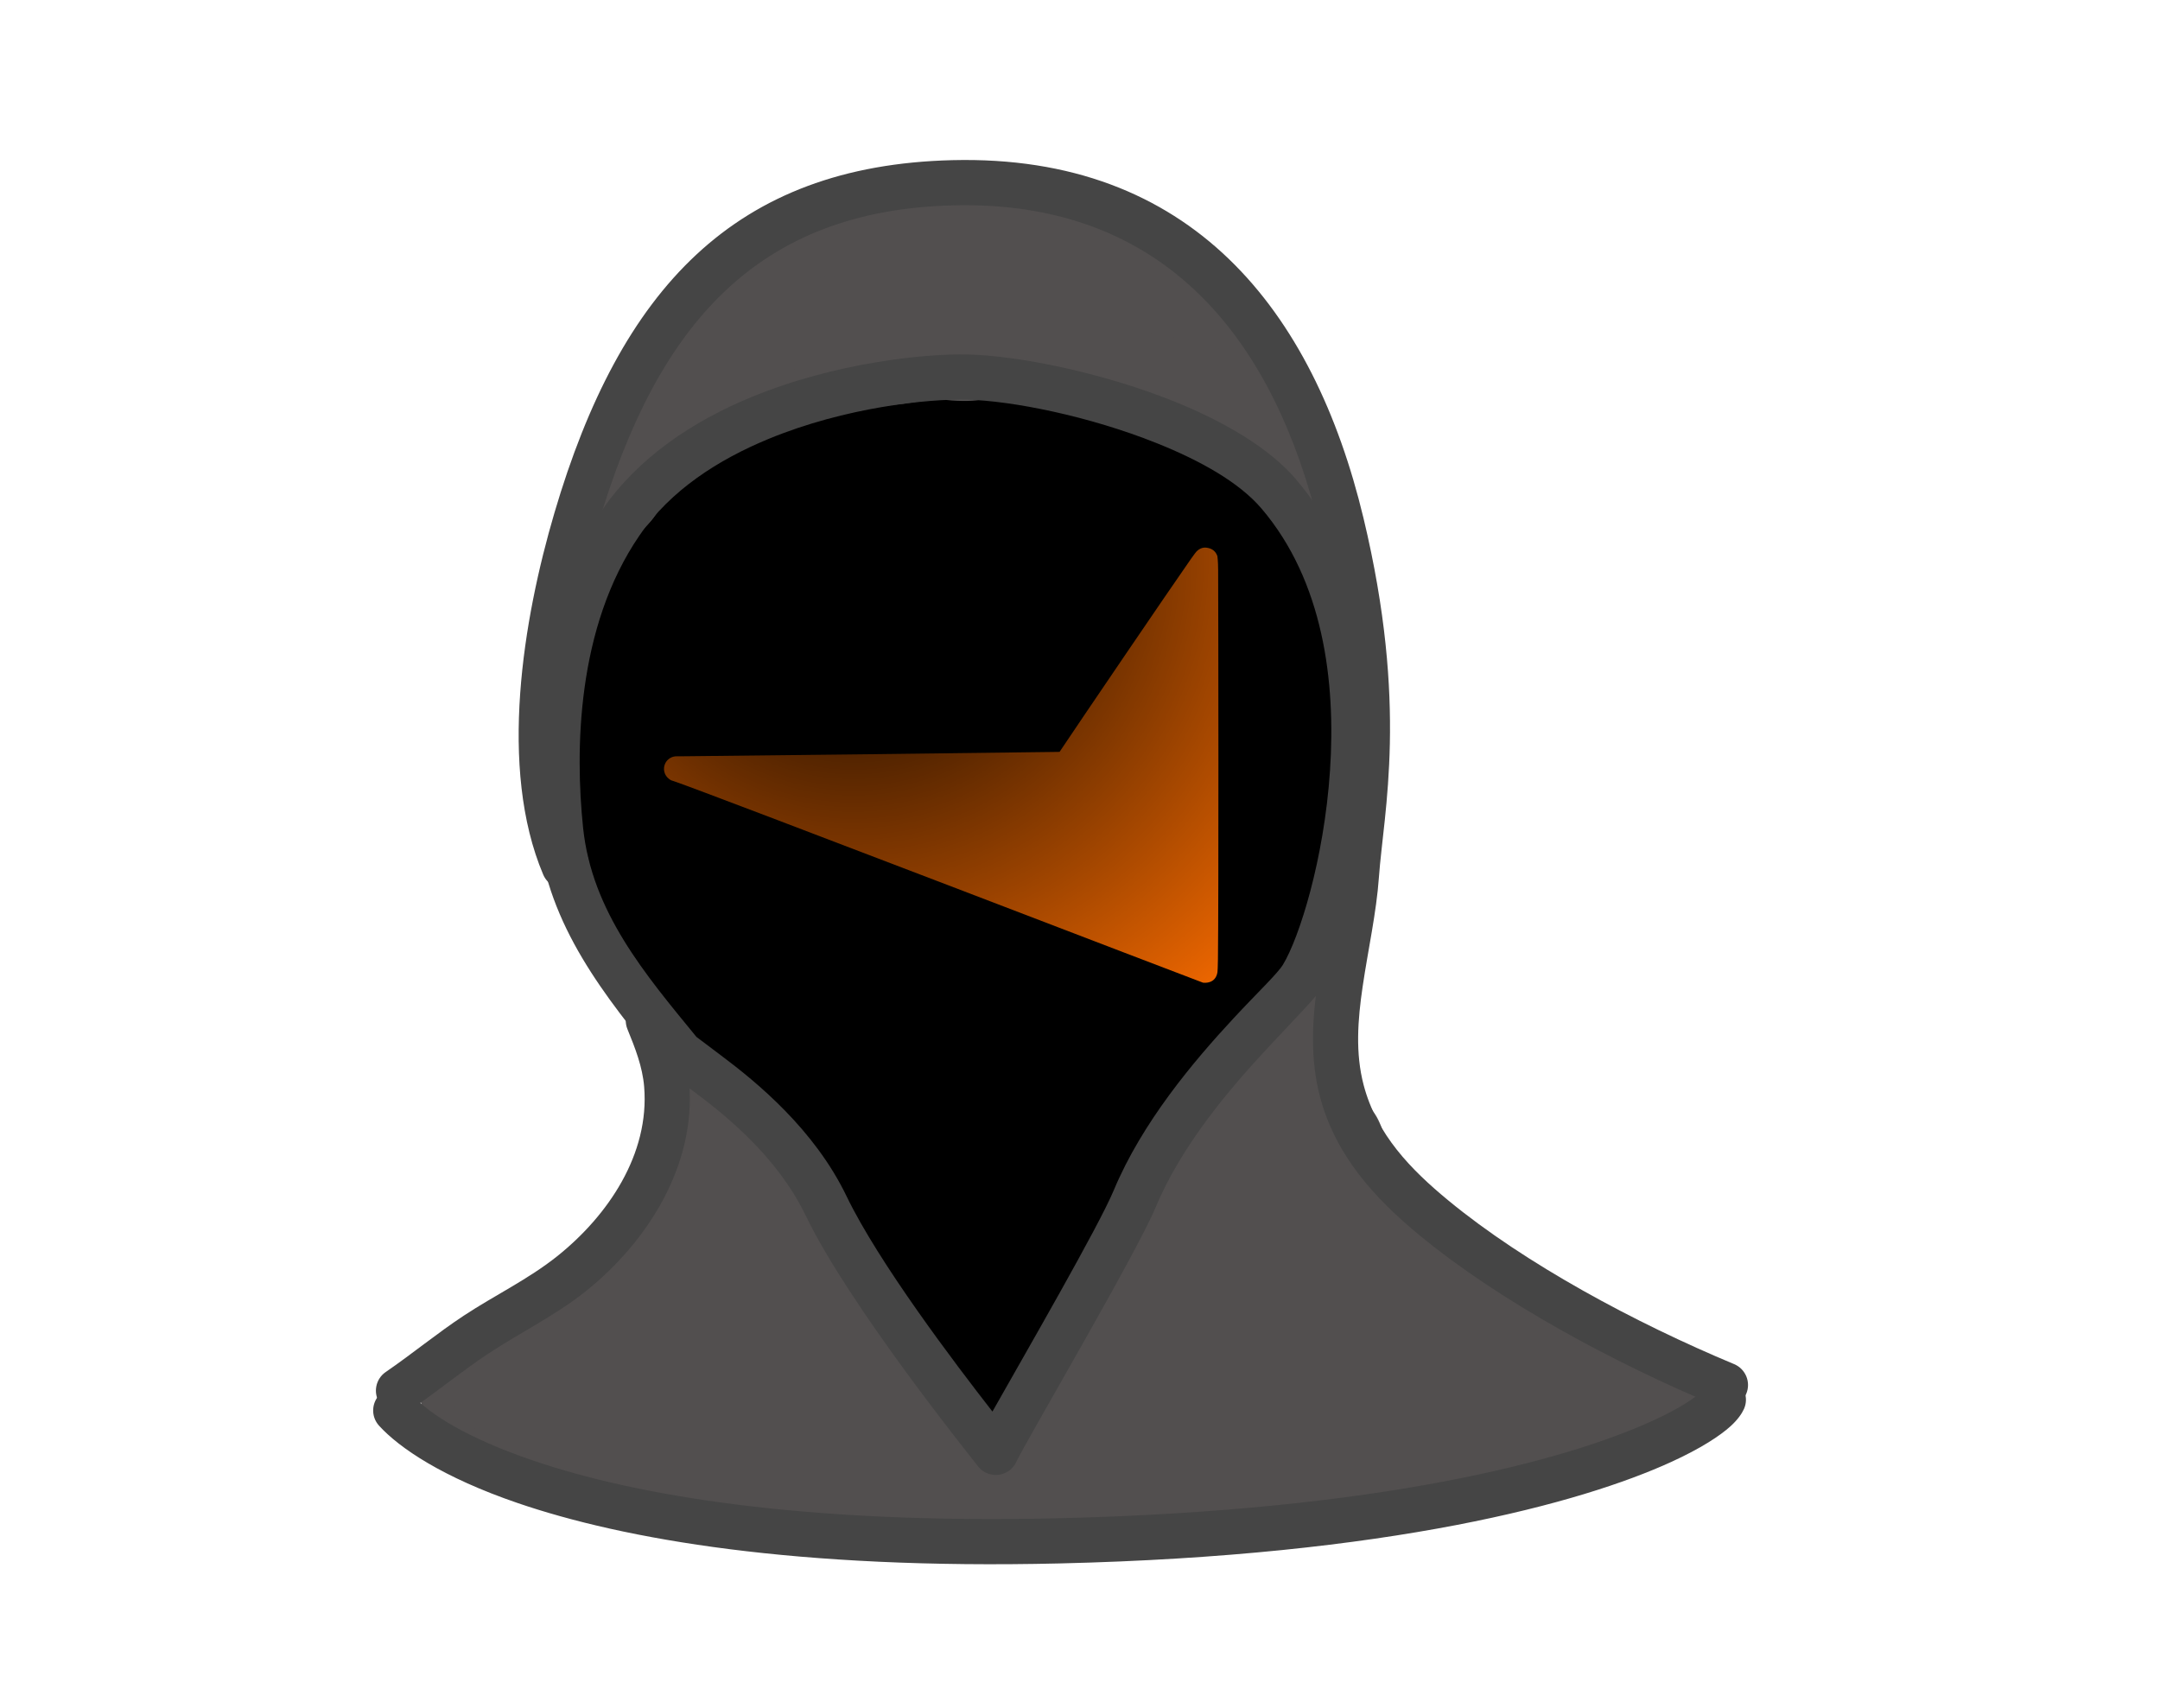 <?xml version="1.0" encoding="UTF-8" standalone="no"?>
<!DOCTYPE svg PUBLIC "-//W3C//DTD SVG 1.1//EN" "http://www.w3.org/Graphics/SVG/1.1/DTD/svg11.dtd">
<svg width="100%" height="100%" viewBox="0 0 86 68" version="1.1" xmlns="http://www.w3.org/2000/svg" xmlns:xlink="http://www.w3.org/1999/xlink" xml:space="preserve" xmlns:serif="http://www.serif.com/" style="fill-rule:evenodd;clip-rule:evenodd;stroke-linejoin:round;stroke-miterlimit:2;">
    <g id="Füllung-innen-Hoodie" serif:id="Füllung innen Hoodie">
        <path d="M28.305,22.228C26.683,22.228 25.292,23.219 24.704,24.629C24.321,25.472 24.267,26.344 24.541,27.201C24.682,27.736 24.925,28.164 25.207,28.515C25.57,29.078 26.353,30.028 28.305,30.028C27.494,30.028 26.741,29.78 26.118,29.356C25.965,29.256 25.82,29.142 25.683,29.018C25.52,28.869 25.358,28.703 25.207,28.515L25.153,28.432L25.114,28.368C25.386,28.755 25.726,29.09 26.118,29.356C27.064,29.991 28.272,30.183 29.325,29.9C30.37,29.619 31.142,28.914 31.545,28.318C32.349,27.131 32.477,25.862 31.93,24.639C31.821,24.369 31.685,24.131 31.533,23.919C31.221,23.407 30.491,22.228 28.305,22.228ZM24.737,27.702L24.742,27.713L24.724,27.673L24.737,27.702ZM24.704,24.629C24.511,25.09 24.405,25.597 24.405,26.128C24.405,26.128 24.41,26.328 24.41,26.328L24.411,26.338C24.425,26.653 24.47,26.94 24.541,27.201L24.622,27.434L24.704,27.627C24.537,27.226 24.435,26.792 24.411,26.338L24.405,26.128C24.405,25.597 24.511,25.09 24.704,24.629ZM31.086,23.396C31.732,24.053 32.147,24.937 32.199,25.918C32.177,25.425 32.079,25.004 31.93,24.639C31.84,24.433 31.73,24.229 31.6,24.027L31.533,23.919C31.395,23.723 31.243,23.55 31.086,23.396Z"/>
        <path d="M22.04,34.077C22.048,34.188 22.076,34.572 22.119,34.737C22.188,35.007 22.306,35.23 22.449,35.408C22.483,35.522 22.575,35.824 22.636,35.992C22.737,36.27 22.871,36.526 23.041,36.749C23.141,36.992 23.292,37.317 23.432,37.458C23.523,37.548 23.547,37.695 23.599,37.836C23.687,38.075 23.766,38.328 23.855,38.575C24.082,39.206 24.382,39.792 24.818,40.228C25.199,40.609 25.629,40.889 26.08,41.14C26.406,41.322 26.756,41.469 27.06,41.72L27.185,41.838L27.314,41.962C27.405,42.147 27.661,42.641 27.874,42.855C28.179,43.16 28.364,43.536 28.734,43.905C30.362,45.534 32.21,47.974 33.325,50.202C33.509,50.57 33.68,51.088 33.882,51.535C34.077,51.966 34.305,52.347 34.547,52.624C34.639,52.804 34.87,53.241 35.038,53.41C35.243,53.614 35.403,53.727 35.707,54.031C36.305,54.629 36.757,55.123 37.244,55.614C37.329,55.763 37.516,56.078 37.665,56.228C37.534,56.097 37.353,55.71 37.353,55.71L38.822,56.906L38.897,56.889C39.153,56.824 39.982,56.567 40.244,55.878C40.365,55.771 40.498,55.672 40.639,55.601C41.443,55.199 42.085,54.52 42.883,54.121C43.3,53.912 44.081,53.255 44.318,52.781C44.49,52.438 44.638,52.142 44.796,51.826C44.929,51.559 45.02,50.945 45.046,50.745C45.18,50.445 45.269,50.121 45.338,49.788C45.389,49.539 45.402,49.277 45.512,49.056C46.04,48.001 46.361,46.834 46.897,45.76C47.058,45.44 47.152,45.083 47.217,44.71C47.25,44.518 47.241,44.31 47.327,44.136C47.445,43.901 47.611,43.281 47.611,43.281C47.611,43.281 47.493,43.485 47.409,43.587C47.538,43.426 47.646,43.065 47.721,42.75C47.879,42.441 48.011,42.059 48.011,41.794C48.011,40.966 47.339,40.294 46.511,40.294C45.696,40.294 45.031,40.946 45.012,41.757L45.011,41.762L44.989,41.844C44.911,41.972 44.841,42.117 44.784,42.277C44.727,42.437 44.636,42.787 44.622,42.842C44.469,43.16 44.379,43.505 44.317,43.858C44.283,44.051 44.297,44.254 44.214,44.419C43.677,45.492 43.357,46.659 42.829,47.714C42.661,48.051 42.555,48.42 42.476,48.8C42.425,49.049 42.413,49.311 42.304,49.529C42.17,49.797 42.081,50.391 42.052,50.605L41.695,51.32C41.651,51.358 41.575,51.421 41.542,51.437C40.744,51.837 40.102,52.516 39.297,52.918C39.19,52.972 39.083,53.032 38.979,53.096C38.626,52.73 38.266,52.347 37.828,51.909C37.581,51.662 37.429,51.541 37.27,51.394C37.168,51.193 36.956,50.798 36.778,50.62C36.668,50.51 36.614,50.303 36.531,50.103C36.349,49.667 36.181,49.206 36.008,48.86C34.756,46.357 32.685,43.613 30.855,41.784C30.525,41.454 30.342,41.118 30.089,40.833C30.005,40.661 29.741,40.144 29.518,39.921C29.478,39.881 29.436,39.841 29.393,39.801C29.372,39.777 29.35,39.753 29.327,39.73C29.171,39.574 29.009,39.435 28.841,39.309C28.6,39.091 28.365,38.855 28.177,38.574C27.272,37.217 26.541,35.849 25.835,34.437C25.613,33.992 25.337,33.585 25.118,33.147C24.989,32.888 24.666,32.44 24.601,32.354C23.557,30.965 23.395,34.745 23.395,34.745L21.9,33.373C21.9,33.373 21.955,33.756 22.04,34.077ZM45.013,41.754C45.09,41.469 45.191,41.184 45.307,41.068C45.189,41.186 45.031,41.53 45.013,41.754ZM24.898,33.247L24.904,33.241C24.904,33.241 24.857,33.102 24.832,33.052C24.855,33.098 24.877,33.166 24.898,33.247Z"/>
        <path d="M37.607,15.347L37.055,15.35C36.751,15.35 36.357,15.312 36.138,15.312C36.437,15.312 37.217,15.471 37.217,15.471C37.217,15.471 35.489,15.19 34.637,15.474C34.261,15.599 33.527,15.937 33.343,16.022C32.907,16.127 32.452,16.199 32.037,16.329C31.686,16.384 31.356,16.459 31.146,16.564C30.704,16.785 30.197,16.947 29.71,17.136C29.546,17.164 29.394,17.196 29.288,17.231C29.02,17.321 28.76,17.446 28.485,17.537C28.581,17.505 28.904,17.426 28.904,17.426C28.904,17.426 26.91,18.224 26.541,18.594C26.399,18.736 26.19,18.907 26.006,19.091C25.937,19.159 25.836,19.274 25.738,19.39C25.29,19.628 24.851,19.901 24.477,20.275C23.901,20.851 23.446,21.762 23.191,22.525C22.909,23.372 22.37,24.043 22.152,24.914C21.892,25.957 21.926,26.949 22.14,27.921C22.255,28.443 22.494,28.945 22.583,29.47C22.626,29.834 22.718,30.511 22.838,30.846C22.908,31.04 22.982,31.23 23.061,31.417L23.059,31.468L23.067,31.431L23.069,31.436C22.987,31.982 22.98,32.682 23.095,33.308C23.279,33.855 23.834,35.426 24.248,35.839C23.969,35.561 23.545,34.756 23.545,34.756C23.545,34.756 23.823,35.666 24.014,36.049C24.39,36.801 24.706,37.599 25.175,38.302C25.83,39.285 26.418,40.417 27.19,41.189C27.139,41.138 27.03,41.014 27.03,41.014C27.03,41.014 28.052,42.034 28.56,42.356C28.508,42.326 28.464,42.297 28.464,42.297C28.464,42.297 29.008,42.853 29.253,43.099C29.34,43.185 29.466,43.296 29.598,43.404C29.936,43.952 30.303,44.492 30.62,45.041C30.915,45.552 31.437,46.123 31.852,46.538C31.866,46.553 31.931,46.616 31.931,46.616L31.929,46.612L32.004,46.691L31.924,46.599L31.776,46.268L31.635,45.941C32.514,46.493 34.903,47.97 35.215,47.939C35.864,47.876 36.512,47.686 37.093,47.27C37.922,48.08 38.953,48.962 40.187,49.209C41.846,49.541 43.31,48.807 44.583,48.053C46.193,47.099 47.136,45.491 47.879,44.03C48.01,43.867 48.197,43.631 48.285,43.498C48.473,43.217 48.703,43.073 48.944,42.832C49.221,42.555 49.602,41.936 49.816,41.568C50.563,40.572 51.279,39.596 51.929,38.643C52.257,38.164 52.594,37.082 52.731,36.61C52.931,36.191 53.06,35.837 53.211,35.385C53.341,34.996 53.394,34.221 53.413,33.757L53.472,33.456C53.492,33.342 53.511,33.229 53.53,33.115L53.564,32.885C53.963,31.424 53.743,29.853 53.287,28.486C53.251,28.376 53.225,28.257 53.206,28.133C53.313,27.382 53.31,26.528 53.162,25.786C53.142,25.43 53.1,25.06 53.02,24.818C52.85,24.309 52.479,23.793 52.339,23.233C52.123,22.368 51.474,20.818 50.931,20.275C50.754,20.097 50.42,19.861 50.14,19.674C50.038,19.552 49.929,19.425 49.861,19.358C49.655,19.152 49.257,18.912 48.878,18.71C48.584,18.485 48.237,18.261 47.871,18.066C47.523,17.833 46.697,17.296 46.274,17.155C45.549,16.913 45.066,16.621 44.312,16.417C44.163,16.343 43.386,15.963 42.95,15.818C42.314,15.606 40.984,15.566 40.492,15.559C40.257,15.489 40.04,15.413 39.796,15.352C39.139,15.188 38.265,15.215 37.607,15.347ZM23.095,33.308L23.031,33.12L23.127,33.468C23.182,33.726 23.261,33.968 23.365,34.176C23.293,34.033 23.197,33.717 23.127,33.468L23.106,33.375L23.095,33.308ZM32.049,16.328C32.797,16.213 33.641,16.195 33.641,16.195C33.641,16.195 32.568,16.194 32.049,16.328Z"/>
        <path d="M34.352,47.668L34.342,47.719C34.342,47.719 33.889,47.432 33.889,47.432L33.895,47.443L33.895,47.443C33.907,47.468 33.92,47.494 33.933,47.519C33.949,47.551 33.968,47.581 33.99,47.608C34.027,47.669 34.069,47.729 34.103,47.764C34.298,47.959 34.615,47.959 34.81,47.764C34.997,47.577 35.005,47.279 34.835,47.083L34.806,47.029L34.789,46.995L34.792,47.002C34.595,46.594 34.398,47.447 34.352,47.668Z"/>
        <path d="M39.555,56.466L39.577,56.469L39.594,56.468C39.657,56.464 39.882,56.436 40.004,56.229C40.034,56.183 40.056,56.129 40.068,56.065C40.087,55.985 40.152,55.717 40.181,55.57C40.205,55.451 40.276,55.347 40.335,55.238C40.417,55.186 40.491,55.107 40.549,54.995C40.615,54.868 40.65,54.611 40.668,54.439L40.672,54.432C40.681,54.416 40.69,54.399 40.699,54.383L40.742,54.305C40.777,54.284 40.812,54.256 40.847,54.221C40.912,54.156 40.98,54.049 41.032,53.912C41.137,53.873 41.24,53.798 41.324,53.672C41.36,53.618 41.393,53.537 41.422,53.45C41.443,53.42 41.458,53.397 41.461,53.393C41.593,53.166 41.698,52.927 41.798,52.678C41.798,52.677 41.844,52.541 41.865,52.42C41.945,52.37 42.035,52.285 42.102,52.153C42.134,52.144 42.165,52.133 42.196,52.119C42.272,52.084 42.357,52.024 42.429,51.926C42.489,51.844 42.55,51.68 42.591,51.593C42.606,51.559 42.623,51.526 42.64,51.493C42.668,51.499 42.696,51.504 42.725,51.507C42.803,51.515 42.967,51.528 43.14,51.355C43.185,51.31 43.25,51.22 43.304,51.105C43.358,50.989 43.414,50.827 43.431,50.791C43.642,50.333 43.799,49.853 43.921,49.365C43.939,49.292 44.043,48.955 44.036,48.771C44.03,48.58 43.952,48.442 43.866,48.356C43.856,48.346 43.847,48.337 43.837,48.328C43.799,48.24 43.745,48.159 43.675,48.088C43.479,47.893 43.247,47.856 42.991,47.981C42.891,48.03 42.772,48.127 42.666,48.258C42.547,48.404 42.39,48.668 42.377,48.688C42.359,48.713 42.343,48.738 42.328,48.763L42.292,48.793L42.293,48.671C42.293,48.603 42.296,48.474 42.28,48.403C42.256,48.288 42.203,48.203 42.15,48.146C42.063,48.051 41.957,47.997 41.834,47.981C41.75,47.97 41.651,47.975 41.538,48.029C41.428,48.082 41.303,48.191 41.219,48.375L41.214,48.386C41.12,48.389 40.995,48.418 40.866,48.547C40.76,48.653 40.697,48.779 40.671,48.921C40.663,48.929 40.656,48.937 40.648,48.946L40.638,48.959L40.635,48.958C40.591,48.956 40.488,48.954 40.383,49.003L40.382,48.938C40.382,48.857 40.388,48.682 40.376,48.594C40.359,48.465 40.309,48.376 40.274,48.327C40.147,48.153 39.982,48.104 39.815,48.119C39.721,48.128 39.561,48.157 39.428,48.355L39.411,48.382C39.396,48.209 39.385,47.968 39.333,47.775C39.295,47.634 39.237,47.51 39.164,47.411C39.415,47.388 39.666,47.227 39.855,46.936C40.099,46.559 40.257,45.924 40.308,45.693C40.595,44.403 40.485,42.875 39.712,41.771C39.287,41.164 38.445,40.646 37.659,40.818C37.612,39.499 37.792,38.17 38.323,36.99C38.432,36.747 38.548,36.484 38.687,36.233C38.685,37.139 38.8,38.027 39.072,38.843C39.308,39.551 39.576,40.321 40.028,40.925C40.131,41.062 40.287,41.258 40.466,41.391C40.661,41.535 40.882,41.611 41.108,41.591C41.521,41.556 41.857,41.318 42.109,40.966C42.31,40.685 42.455,40.327 42.558,40.012C42.779,39.941 42.992,39.836 43.184,39.708C43.909,39.224 44.297,38.303 44.528,37.499C45.026,35.762 44.93,34.004 44.411,32.287C44.089,31.221 43.41,29.899 42.238,29.541C41.721,29.383 41.207,29.541 40.762,29.89C40.225,30.311 39.793,31.02 39.606,31.516C39.255,32.45 38.968,33.5 38.813,34.575C38.154,35.061 37.732,35.866 37.411,36.58C36.735,38.081 36.562,39.8 36.699,41.47C36.416,41.831 36.225,42.282 36.13,42.683C36.033,43.095 35.988,43.511 35.986,43.925C35.85,44.431 35.801,44.907 35.859,45.435C35.917,45.949 36.012,46.455 36.144,46.949L36.137,47L36.129,47.079C35.834,46.761 35.756,47.91 35.756,47.91L35.619,47.835C35.589,47.789 35.556,47.742 35.49,47.663L35.484,47.654L35.46,47.614C35.429,47.563 35.4,47.531 35.373,47.515C35.319,47.433 35.264,47.352 35.207,47.272C35.198,47.259 35.188,47.247 35.178,47.234C35.112,47.123 35.041,47.02 34.963,46.942C34.834,46.813 34.719,46.803 34.672,46.797C34.521,46.776 34.405,46.82 34.313,46.886C34.241,46.937 34.151,47.022 34.117,47.162C34.016,47.09 33.908,47.063 33.807,47.063C33.553,47.063 33.389,47.185 33.32,47.432C33.302,47.494 33.284,47.609 33.329,47.749C33.345,47.799 33.377,47.864 33.412,47.925C33.43,47.981 33.458,48.043 33.5,48.107C33.58,48.227 33.802,48.454 33.846,48.498L33.939,48.618L33.999,48.694C34.013,48.715 34.026,48.736 34.041,48.757C34.061,48.788 34.085,48.817 34.111,48.844L34.161,48.899L34.167,48.905L34.245,49.006C34.282,49.067 34.327,49.142 34.337,49.152C34.355,49.169 34.373,49.184 34.391,49.197L34.403,49.213C34.42,49.269 34.446,49.331 34.487,49.396C34.541,49.482 34.66,49.626 34.744,49.724L34.751,49.736L34.786,49.792C34.792,49.856 34.812,49.926 34.85,50.003C35.008,50.319 35.283,50.607 35.508,50.912C35.499,50.958 35.496,51.007 35.5,51.06C35.506,51.13 35.53,51.232 35.606,51.339C35.642,51.39 35.761,51.516 35.778,51.534C35.983,51.817 36.18,52.093 36.408,52.359C36.745,52.752 37.014,53.194 37.341,53.586C37.368,53.618 37.542,53.823 37.656,53.917L37.677,53.933C37.772,54.053 37.879,54.184 37.978,54.318C38.007,54.357 38.035,54.395 38.062,54.433L37.994,54.399C37.994,54.399 38.032,54.449 38.078,54.506C38.109,54.545 38.143,54.587 38.165,54.613L38.175,54.625L38.209,54.683C38.219,54.707 38.228,54.731 38.234,54.755C38.241,54.786 38.355,54.998 38.433,55.081C38.477,55.126 38.52,55.158 38.558,55.18C38.714,55.379 38.878,55.576 38.976,55.772L39.077,55.973C39.081,56.368 39.46,56.451 39.555,56.466ZM38.345,54.559L38.341,54.571L38.392,54.597L38.393,54.571C38.378,54.568 38.362,54.564 38.345,54.559ZM39.063,46.297C39.089,46.249 39.115,46.199 39.132,46.156C39.237,45.894 39.304,45.604 39.332,45.476C39.561,44.448 39.509,43.224 38.893,42.345C38.767,42.164 38.578,41.99 38.363,41.881C38.195,41.795 38.009,41.746 37.828,41.808C37.798,41.818 37.768,41.831 37.74,41.847C37.807,42.401 37.909,42.946 38.037,43.471C38.071,43.609 38.105,43.75 38.14,43.892L38.167,43.936C38.625,44.673 38.898,45.433 39.04,46.265L39.057,46.289L39.063,46.297ZM37.007,44.008L36.987,44.069C36.995,44.472 37.052,44.873 37.143,45.267C37.264,45.256 37.384,45.273 37.502,45.317C37.389,44.976 37.295,44.627 37.208,44.283C37.155,44.198 37.093,44.105 37.023,44.025C37.018,44.019 37.013,44.014 37.007,44.008ZM40.427,39.627C40.539,39.875 40.669,40.112 40.828,40.325C40.879,40.392 41.022,40.541 41.068,40.587C41.212,40.549 41.298,40.398 41.38,40.25C41.408,40.2 41.434,40.149 41.458,40.096C41.072,40.032 40.728,39.865 40.427,39.627ZM40.472,35.291C40.469,35.439 40.463,35.586 40.458,35.734C40.45,35.993 40.246,36.2 39.992,36.217C39.99,36.32 39.993,36.424 39.999,36.527C40.038,37.144 40.261,37.89 40.667,38.44C40.94,38.81 41.303,39.089 41.76,39.12C41.956,38.024 41.663,36.601 41.014,35.755C40.874,35.573 40.684,35.402 40.472,35.291ZM42.805,38.736C43.216,38.356 43.417,37.744 43.566,37.223C44.01,35.675 43.916,34.107 43.454,32.577C43.327,32.158 43.142,31.68 42.872,31.272C42.638,30.921 42.343,30.619 41.946,30.497C41.743,30.435 41.554,30.54 41.379,30.677C40.987,30.984 40.678,31.506 40.542,31.868C40.275,32.578 40.044,33.362 39.889,34.171C40.627,34.144 41.368,34.573 41.807,35.146C42.501,36.051 42.871,37.487 42.805,38.736Z"/>
        <path d="M38.366,53.304C38.366,53.205 38.394,53.038 38.392,52.906C38.39,52.833 38.381,52.766 38.366,52.705L38.366,52.301C38.366,51.795 38.396,51.093 38.546,50.543C38.79,51.44 38.751,52.615 38.751,53.543C38.751,53.83 38.692,54.417 38.75,54.84C38.792,55.141 38.9,55.38 39.041,55.521C39.239,55.719 39.451,55.726 39.661,55.619C39.749,55.574 39.863,55.47 39.937,55.329C40.011,55.186 40.038,55.013 40.038,54.976C40.038,54.732 40.208,54.396 40.292,54.15C40.378,54.181 40.445,54.187 40.445,54.187C40.445,54.187 40.702,54.173 40.849,53.98C40.897,53.918 40.934,53.837 40.943,53.734L40.944,53.722C40.95,53.666 40.969,53.375 41.036,53.241C41.045,53.223 41.054,53.204 41.062,53.185C41.103,53.119 41.127,53.045 41.134,52.97C41.241,52.558 41.232,52.025 41.232,51.633C41.232,51.525 41.199,50.926 41.183,50.816C41.134,50.455 40.83,50.389 40.793,50.38C40.639,50.346 40.478,50.368 40.331,50.515C40.238,50.608 40.155,50.755 40.107,50.939C40.059,51.123 40.054,51.37 40.019,51.475C39.915,51.786 39.829,52.099 39.746,52.412C39.729,51.587 39.666,50.724 39.439,50.042C39.378,49.859 39.404,49.583 39.379,49.347C39.346,49.036 39.246,48.771 39.08,48.605C38.943,48.468 38.792,48.43 38.643,48.443C38.521,48.453 38.368,48.508 38.235,48.666C38.079,48.853 37.816,49.636 37.793,49.705C37.563,48.761 37.391,47.815 37.157,46.879C37.07,46.528 37.006,46.147 36.858,45.825C36.847,45.76 36.82,45.618 36.789,45.552C36.757,45.48 36.714,45.419 36.661,45.368C36.675,44.876 36.647,44.371 36.647,43.895C36.647,43.818 36.641,43.402 36.601,43.175C36.578,43.046 36.538,42.949 36.504,42.892C36.38,42.686 36.202,42.631 36.051,42.631C36.011,42.631 35.971,42.635 35.93,42.645L35.93,42.367C35.93,42.176 35.889,41.815 35.88,41.744C35.83,41.332 35.496,42.04 35.406,42.242L35.405,42.176C35.405,41.868 35.357,41.619 35.357,41.316L35.357,40.848L35.357,40.839L35.357,40.827L35.357,40.852L35.356,40.868L35.357,40.856L35.357,40.833C35.348,40.467 34.973,41.126 34.879,41.299L34.857,41.339L34.441,40.93C34.419,40.841 34.394,40.761 34.364,40.695L34.354,40.524L33.854,41.004L33.373,40.368C33.373,40.368 33.307,40.627 33.307,40.743C33.307,40.864 33.34,41.006 33.316,41.123C33.231,41.547 33.211,42.047 33.211,42.463C33.211,42.841 33.189,43.22 33.149,43.597L33.145,43.583C33.061,43.245 32.936,42.902 32.801,42.56C32.791,42.458 32.784,42.357 32.781,42.259C32.779,42.135 32.778,42.012 32.778,41.89C32.778,41.852 32.777,41.814 32.774,41.776C32.766,41.513 32.744,41.211 32.683,40.996L32.683,40.561C32.683,40.163 32.3,40.837 32.204,41.012C32.122,40.801 32.022,40.593 31.913,40.376C31.869,40.288 31.813,40.107 31.801,40.072C31.642,39.576 31.323,40.718 31.323,40.718L30.824,40.251C30.824,40.251 30.847,40.614 30.886,40.769C30.94,40.986 31.014,41.232 31.014,41.46C31.014,42.427 31.37,43.565 31.602,44.494C31.679,44.802 31.715,45.089 31.793,45.402C31.817,45.499 31.824,45.69 31.826,45.727L31.827,45.739L31.827,45.745L31.829,45.759L31.83,45.768L31.83,45.772C31.834,45.81 31.843,45.845 31.854,45.876L31.859,45.891L31.864,45.904L31.866,45.909L31.872,45.922L31.875,45.928C31.981,46.146 32.227,46.197 32.303,46.208L32.304,46.331C32.304,46.351 32.329,46.564 32.382,46.724C32.423,46.846 32.483,46.944 32.533,46.998C32.636,47.112 32.755,47.158 32.863,47.171C32.972,47.185 33.089,47.172 33.203,47.098C33.406,47.71 33.598,48.321 33.751,48.936C33.849,49.328 34.009,49.954 34.268,50.469C34.482,50.894 34.77,51.24 35.111,51.411C35.275,51.493 35.424,51.5 35.556,51.47C35.723,51.432 35.882,51.325 35.998,51.135L36.004,51.124L36.026,51.16C36.037,51.178 36.048,51.195 36.059,51.213L36.088,51.263L36.092,51.276C36.102,51.318 36.161,51.667 36.224,51.92C36.267,52.093 36.322,52.233 36.362,52.299C36.499,52.524 36.693,52.563 36.816,52.563C36.946,52.563 37.051,52.522 37.136,52.462C37.171,52.437 37.205,52.408 37.234,52.374C37.269,52.562 37.312,52.737 37.366,52.88L37.366,53.539C37.366,53.942 37.749,54.026 37.845,54.04L37.866,54.043C37.866,54.043 38.366,54 38.366,53.539L38.366,53.304ZM39.042,54.887C39.03,54.926 39.038,54.966 39.038,54.976C39.038,54.947 39.039,54.918 39.042,54.887ZM34.962,49.539C35,49.649 35.043,49.76 35.09,49.867L35.073,49.785L35.055,49.689L34.976,49.562L34.962,49.539ZM37.793,49.706L37.793,49.706L37.801,49.69L37.793,49.706Z"/>
    </g>
    <g id="Facit-logo" transform="matrix(1,-0.002,0.002,1,-0.607,1.748)">
        <path d="M27.485,28.921C28.313,29.177 48.452,36.972 48.511,36.983C48.564,36.992 48.572,20.685 48.563,20.657C48.549,20.616 42.988,28.769 43.01,28.771C43.115,28.777 27.499,28.931 27.485,28.921Z" style="fill:none;"/>
        <clipPath id="_clip1">
            <path d="M27.485,28.921C28.313,29.177 48.452,36.972 48.511,36.983C48.564,36.992 48.572,20.685 48.563,20.657C48.549,20.616 42.988,28.769 43.01,28.771C43.115,28.777 27.499,28.931 27.485,28.921Z"/>
        </clipPath>
        <g clip-path="url(#_clip1)">
            <g id="Ebene1" transform="matrix(1,0.002,-0.002,1,1.001,-1.746)">
                <path d="M47.183,29.272L47.183,27.771C47.183,27.726 47.195,27.621 47.192,27.586C47.188,27.522 47.174,27.473 47.162,27.441L47.149,27.407C47.141,27.25 47.133,27.093 47.125,26.936C47.179,26.545 47.254,26.155 47.259,25.753C47.264,25.737 47.267,25.719 47.27,25.7C47.275,25.667 47.266,25.546 47.261,25.484C47.265,25.254 47.275,25.031 47.296,24.797C47.297,24.787 47.297,24.775 47.297,24.763C47.305,24.739 47.311,24.718 47.317,24.699C47.339,24.622 47.41,24.454 47.41,24.454L47.277,24.541C47.259,24.413 47.232,24.288 47.219,24.261C47.088,23.974 46.846,23.964 46.746,23.967C46.687,23.969 46.26,23.998 46.26,24.485L46.26,24.543C46.214,24.643 46.183,24.756 46.183,24.905C46.183,24.943 46.188,24.979 46.196,25.015C46.173,25.131 46.158,25.248 46.16,25.354L46.161,25.369C46.001,25.268 45.848,25.228 45.778,25.369C45.719,25.487 45.659,25.604 45.598,25.721C45.478,25.863 45.465,25.909 45.296,26.126C45.135,26.331 44.991,26.547 44.852,26.767C44.769,26.796 44.695,26.845 44.631,26.913C44.57,26.977 44.519,27.085 44.479,27.165C44.369,27.384 44.261,27.574 44.109,27.772C43.729,28.266 43.367,28.773 43.045,29.309C43.002,29.38 42.962,29.462 42.922,29.549C42.826,29.602 42.617,29.763 42.581,29.794C42.319,30.011 42.017,30.284 41.826,30.579C41.803,30.583 41.78,30.587 41.757,30.593C41.734,30.599 41.71,30.608 41.684,30.62C41.446,30.561 41.243,30.635 41.07,30.785C40.933,30.721 40.785,30.717 40.63,30.776L40.601,30.788C40.417,30.704 40.201,30.7 40.013,30.78C39.894,30.694 39.773,30.671 39.691,30.671C39.609,30.671 39.534,30.686 39.466,30.715C39.439,30.711 39.412,30.709 39.385,30.709C39.317,30.709 39.253,30.72 39.194,30.744C39.055,30.69 38.919,30.696 38.801,30.737C38.758,30.752 38.716,30.773 38.675,30.8C38.65,30.793 38.629,30.79 38.615,30.788C38.462,30.765 38.345,30.808 38.252,30.874C38.088,30.815 37.917,30.821 37.748,30.96C37.681,30.86 37.619,30.757 37.602,30.729C37.489,30.545 37.4,30.612 37.332,30.764C37.178,30.514 37.021,31.022 36.947,31.321C36.807,31.196 36.664,31.075 36.514,30.962C36.507,30.957 36.246,30.751 36.08,30.656C36.067,30.649 36.054,30.643 36.042,30.636L36.036,30.63C35.922,30.513 35.829,30.422 35.686,30.347C35.62,30.295 35.545,30.238 35.538,30.235C35.276,30.143 35.102,30.248 34.987,30.387C34.934,30.451 34.831,30.584 34.883,30.816C34.887,30.834 34.895,30.874 34.926,30.936L34.934,30.952L34.899,30.93C34.717,30.826 34.628,30.896 34.591,31.036C34.508,30.975 34.403,30.918 34.282,30.869C34.01,30.759 33.641,30.682 33.447,30.643C32.434,30.44 31.394,30.074 30.307,30.385C29.997,30.474 29.662,30.516 29.342,30.562C29.2,30.582 29.088,30.624 28.964,30.661C28.515,30.508 28.725,31.36 28.787,31.582L28.802,31.633L28.605,31.593C28.605,31.593 28.797,31.678 28.883,31.712C29.102,31.799 29.32,31.846 29.522,31.913C29.744,31.987 29.994,32.009 30.249,32.019C30.488,32.028 30.738,32.011 30.947,32.115C31.819,32.551 32.864,32.826 33.839,33.07C34.069,33.128 34.289,33.258 34.506,33.386C34.797,33.558 35.084,33.729 35.368,33.824C35.803,33.969 36.262,34.106 36.704,34.216C36.802,34.241 36.903,34.314 37.007,34.387C37.169,34.501 37.328,34.629 37.465,34.72C38.042,35.105 38.608,35.334 39.2,35.63C39.257,35.659 39.309,35.709 39.366,35.748C39.467,35.817 39.573,35.87 39.685,35.898C40.002,35.977 40.353,36.004 40.679,36.059C40.772,36.074 40.86,36.134 40.953,36.179C41.083,36.242 41.216,36.296 41.351,36.323C41.723,36.397 42.103,36.413 42.448,36.586C42.547,36.635 42.655,36.663 42.769,36.674C42.855,36.682 42.953,36.658 43.048,36.689C43.117,36.712 43.173,36.762 43.234,36.801C43.334,36.865 43.436,36.92 43.545,36.957C43.903,37.076 44.299,37.11 44.626,37.273C44.901,37.411 45.208,37.51 45.413,37.715C45.577,37.879 45.811,37.954 46.073,37.956C46.17,37.956 46.345,37.948 46.394,37.945C46.482,37.983 46.578,38.009 46.677,38.026C46.735,38.036 46.795,38.039 46.852,38.05C46.916,38.108 46.982,38.156 47.026,38.165C47.156,38.191 47.324,38.192 47.495,38.02C47.587,37.929 47.652,37.806 47.67,37.649C47.682,37.544 47.645,37.277 47.636,37.216C47.723,36.863 47.699,36.823 47.651,36.23C47.677,35.895 47.751,35.559 47.756,35.219C47.777,35.152 47.79,35.074 47.785,34.985C47.783,34.929 47.762,34.823 47.743,34.742L47.74,34.681L47.735,34.605C47.795,34.557 47.849,34.491 47.88,34.399L47.886,34.383L47.889,34.37L47.891,34.363L47.893,34.357L47.895,34.348L47.897,34.337L47.9,34.327L47.901,34.319L47.903,34.31L47.904,34.298L47.906,34.288L47.906,34.282L47.908,34.271L47.911,34.216C47.911,34.202 47.911,34.188 47.912,34.174L47.912,34.136C47.914,34.051 47.914,33.939 47.906,33.867C47.879,33.617 47.886,33.378 47.87,33.127C47.819,32.307 47.653,31.509 47.562,30.696C47.546,30.55 47.536,30.469 47.523,30.398C47.518,30.312 47.507,30.216 47.485,30.039C47.474,29.951 47.492,29.782 47.475,29.688C47.453,29.56 47.399,29.465 47.346,29.402C47.298,29.345 47.244,29.302 47.183,29.272ZM45.237,28.684C45.193,28.763 45.143,28.847 45.092,28.921C44.998,29.056 44.893,29.161 44.806,29.219C44.68,29.302 44.553,29.327 44.441,29.321L44.431,29.338C44.361,29.447 44.224,29.649 44.197,29.689L44.191,29.697C44.081,29.857 43.94,29.9 43.855,29.911C43.786,30.048 43.723,30.213 43.649,30.364C43.558,30.548 43.452,30.715 43.331,30.837C43.187,30.981 43.05,30.987 42.988,30.989C42.914,30.992 42.847,30.982 42.787,30.961C42.733,31.022 42.685,31.086 42.647,31.152C42.547,31.326 42.553,31.314 42.438,31.487C42.407,31.534 42.354,31.627 42.344,31.645L42.337,31.656L42.327,31.672C42.313,31.695 42.298,31.715 42.282,31.733C42.221,32.099 41.955,32.248 41.709,32.244C41.595,32.243 41.498,32.219 41.417,32.174C41.211,32.35 41.016,32.3 40.884,32.238C40.806,32.201 40.71,32.136 40.649,32.012C40.601,32.019 40.57,32.015 40.57,32.015C40.57,32.015 40.515,32.018 40.441,31.999C40.424,32.022 40.406,32.042 40.389,32.06C40.25,32.198 40.118,32.215 40.032,32.218C39.973,32.22 39.918,32.214 39.866,32.198C39.719,32.354 39.5,32.435 39.5,32.435C39.5,32.435 39.436,32.443 39.35,32.417C39.328,32.51 39.281,32.595 39.204,32.671C39.073,32.802 38.9,32.872 38.681,32.804L38.666,32.813C38.659,32.817 38.652,32.821 38.645,32.824L38.635,32.829C38.554,32.958 38.422,33.047 38.201,33.047C38.18,33.047 38.157,33.045 38.132,33.042C38.114,33.053 38.097,33.062 38.081,33.07C37.995,33.113 37.895,33.137 37.785,33.133C37.772,33.148 37.759,33.162 37.745,33.175L37.746,33.196C37.746,33.346 37.69,33.469 37.581,33.569L37.574,33.575C37.733,33.684 37.886,33.799 38.02,33.888C38.56,34.249 39.092,34.459 39.647,34.736C39.739,34.782 39.915,34.909 39.946,34.932C40.233,35.001 40.55,35.023 40.843,35.072C40.979,35.095 41.115,35.147 41.25,35.211C41.349,35.259 41.444,35.322 41.547,35.342C41.996,35.432 42.449,35.477 42.867,35.677C42.924,35.679 43.207,35.688 43.364,35.741C43.475,35.778 43.578,35.833 43.677,35.897C43.738,35.936 43.794,35.986 43.861,36.008C44.264,36.142 44.705,36.195 45.073,36.379C45.42,36.552 45.788,36.708 46.061,36.952L46.334,36.945C46.455,36.941 46.567,36.954 46.664,36.98C46.679,36.919 46.688,36.871 46.692,36.827C46.661,36.733 46.642,36.609 46.642,36.451L46.642,36.448L46.642,36.158C46.618,35.846 46.591,35.534 46.567,35.222C46.553,35.045 46.565,34.641 46.565,34.641L46.678,34.755L46.678,34.737L46.68,34.68C46.68,34.477 46.686,34.274 46.693,34.071L46.681,33.92C46.683,33.949 46.688,33.978 46.695,34.005L46.699,33.898C46.651,33.904 46.608,33.902 46.574,33.898C46.469,33.888 46.369,33.852 46.287,33.778C46.27,33.825 46.252,33.866 46.232,33.903C46.091,34.166 45.875,34.276 45.638,34.269C45.449,34.264 45.279,34.177 45.153,34.007C45.054,33.873 44.991,33.645 44.967,33.549C44.835,33.02 44.915,32.348 44.963,31.815C45.024,31.123 45.18,30.446 45.35,29.772C45.264,29.546 45.227,29.117 45.228,28.99C45.229,28.889 45.232,28.787 45.237,28.684ZM35.428,32.763C35.512,32.807 35.596,32.845 35.68,32.873L35.632,32.852L35.428,32.763ZM41.569,31.369C41.583,31.4 41.595,31.43 41.604,31.46C41.619,31.474 41.635,31.487 41.651,31.498L41.569,31.369ZM29.01,30.678L29.015,30.681L29.015,30.678L29.01,30.678ZM35.714,30.369L35.787,30.426C35.787,30.426 35.75,30.395 35.714,30.369ZM45.752,25.442C45.765,25.403 45.775,25.376 45.775,25.376C45.775,25.376 45.749,25.443 45.749,25.443L45.752,25.442Z" style="fill:rgb(255,110,0);"/>
                <path d="M44.578,28.571C44.434,28.626 44.284,28.73 44.143,28.871C43.917,29.098 43.704,29.437 43.575,29.605L43.448,29.769C43.348,29.797 43.231,29.847 43.114,29.914C42.872,30.052 42.614,30.263 42.583,30.289C42.498,30.358 42.415,30.429 42.334,30.501C42.184,30.45 42.022,30.447 41.855,30.487C41.572,30.555 41.256,30.795 41.086,30.914C40.966,30.998 40.852,31.083 40.742,31.168C40.719,31 40.652,30.858 40.551,30.752C40.348,30.536 40.113,30.504 39.86,30.615C39.748,30.665 39.616,30.77 39.501,30.915C39.436,30.996 39.374,31.093 39.323,31.178C39.149,31.235 38.977,31.321 38.811,31.43C38.78,31.45 38.75,31.47 38.721,31.492L38.702,31.489C38.405,31.45 38.07,31.536 37.841,31.674C37.537,31.856 37.181,32.367 37.031,32.88C36.915,33.282 36.932,33.674 37.075,33.934C37.234,34.223 37.531,34.424 37.866,34.503C37.906,34.512 37.946,34.519 37.985,34.525C38.067,34.597 38.157,34.648 38.255,34.674C38.448,34.805 38.68,34.865 38.949,34.821C39.018,34.902 39.1,34.973 39.196,35.034C39.671,35.331 40.203,35.372 40.693,35.227C40.941,35.521 41.273,35.742 41.697,35.842C41.814,36.007 41.965,36.147 42.155,36.252C42.317,36.342 42.524,36.366 42.746,36.303C42.818,36.282 42.894,36.251 42.967,36.213C43.084,36.451 43.26,36.642 43.502,36.749C43.73,36.849 44.023,36.818 44.303,36.61C44.324,36.594 44.345,36.578 44.366,36.56C44.513,36.732 44.7,36.864 44.914,36.918C45.047,36.951 45.179,36.952 45.308,36.925C45.32,36.941 45.331,36.956 45.343,36.969C45.517,37.161 45.716,37.203 45.893,37.166L45.898,37.171C45.912,37.214 45.926,37.255 45.938,37.283C45.978,37.374 46.027,37.43 46.053,37.457C46.215,37.622 46.39,37.623 46.51,37.599C46.613,37.578 46.714,37.529 46.799,37.426C46.834,37.384 46.916,37.288 46.916,37.094C46.916,37.052 46.912,37.006 46.904,36.958C46.939,36.81 46.957,36.596 46.952,36.547C46.924,36.275 46.832,35.927 46.73,35.623L46.734,35.47L46.74,35.33C46.771,35.312 46.799,35.289 46.826,35.265C46.891,35.206 47.008,35.088 46.991,34.844C46.95,34.229 46.889,33.617 46.827,33.004C46.823,32.879 46.816,32.755 46.805,32.631C46.792,32.48 46.772,32.328 46.746,32.177L46.728,31.991C46.645,31.116 46.561,30.241 46.477,29.365C46.588,29.13 46.701,28.897 46.779,28.644C46.807,28.554 46.832,28.463 46.857,28.373C46.867,28.35 46.937,28.185 46.949,28.144C46.966,28.082 46.97,28.033 46.97,27.999C46.972,27.763 46.846,27.64 46.742,27.572C46.675,27.528 46.597,27.497 46.505,27.491C46.479,27.299 46.359,27.186 46.213,27.121C46.14,27.088 45.989,27.024 45.772,27.132C45.587,27.225 45.416,27.383 45.266,27.573C45.112,27.77 44.981,28.005 44.865,28.164C44.768,28.298 44.672,28.434 44.578,28.571Z" style="fill:rgb(255,110,0);"/>
            </g>
        </g>
        <path d="M42.737,28.275C43.51,27.12 47.182,21.739 47.995,20.586C48.116,20.413 48.196,20.316 48.211,20.301C48.412,20.103 48.613,20.156 48.672,20.169C48.84,20.207 48.971,20.305 49.036,20.495C49.037,20.499 49.064,20.689 49.065,21.035C49.07,23.219 49.061,34.163 49.026,36.536C49.021,36.843 49.011,37.026 49.006,37.059C48.93,37.523 48.501,37.489 48.424,37.475C48.365,37.465 28.525,29.793 27.364,29.407C27.25,29.382 27.196,29.329 27.189,29.324C26.993,29.179 26.929,28.914 27.039,28.696C27.129,28.518 27.313,28.414 27.504,28.421L27.842,28.42C29.922,28.406 40.388,28.303 42.596,28.277L42.737,28.275ZM48.066,22.237C48.067,25.698 48.057,33.836 48.029,36.273C45.485,35.295 35.083,31.269 30.184,29.4C34.044,29.365 40.873,29.297 42.607,29.277C42.862,29.274 43.011,29.271 43.03,29.27C43.193,29.264 43.269,29.199 43.278,29.194C43.379,29.13 43.437,29.054 43.47,28.979C43.489,28.95 43.517,28.908 43.548,28.862C44.132,27.987 46.68,24.248 48.066,22.237ZM42.953,29.268C42.963,29.269 42.972,29.269 42.982,29.27L42.953,29.268ZM42.809,29.23C42.842,29.245 42.889,29.261 42.951,29.267C42.899,29.262 42.852,29.249 42.809,29.23Z" style="fill:rgb(255,110,0);"/>
    </g>
    <path d="M38.379,30.266L38.291,30.264L37.436,30.264C37.081,30.264 36.558,30.189 36.126,30.215C35.884,30.229 35.657,30.269 35.453,30.33C35.202,30.34 34.681,30.362 34.594,30.378C33.567,30.571 33.409,31.403 33.374,31.631C33.312,32.038 33.373,32.497 33.797,32.92C33.875,32.998 33.977,33.085 34.111,33.161C34.158,33.225 34.212,33.288 34.274,33.35C34.419,33.495 34.643,33.664 34.979,33.755C35.212,33.818 36.162,33.788 36.162,33.788C36.162,33.788 36.113,33.79 36.099,33.79L36.168,33.791L36.099,34.363C36.099,34.363 35.822,34.337 35.822,34.337C35.822,34.337 36.263,34.412 36.567,34.398C36.788,34.387 36.995,34.342 37.17,34.278C37.304,34.286 37.801,34.315 38.01,34.315C38.784,34.315 39.72,34.408 40.48,34.243C40.603,34.245 41.015,34.247 41.342,34.198C41.475,34.204 41.897,34.22 42.095,34.186C42.49,34.119 42.821,33.946 43.082,33.685C43.668,33.099 43.668,32.149 43.082,31.563C42.88,31.361 42.634,31.228 42.374,31.166C42.313,31.06 42.233,30.952 42.127,30.847C41.985,30.705 41.777,30.549 41.473,30.46C41.317,30.414 40.656,30.41 40.656,30.41C40.656,30.41 40.716,30.407 40.732,30.407C40.425,30.407 40.138,30.36 39.824,30.36L38.788,30.36C38.68,30.307 38.546,30.275 38.379,30.266ZM40.118,33.793C40.134,33.787 40.148,33.781 40.161,33.774L40.118,33.793Z" style="fill:rgb(255,110,0);"/>
    <path d="M46.998,24.298C46.979,24.295 46.96,24.292 46.941,24.291C46.81,24.279 46.668,24.309 46.54,24.437C46.478,24.5 46.386,24.645 46.321,24.843C46.274,24.985 46.232,25.162 46.202,25.316C46.202,25.307 46.202,25.298 46.203,25.289L46.201,25.323L46.183,25.422L46.175,25.469C46.135,25.605 46.107,25.786 46.107,25.89C46.107,26.081 46.119,26.266 46.131,26.448L46.121,26.485C46.108,26.537 46.096,26.589 46.084,26.64L45.943,26.443C45.943,26.443 45.899,26.569 45.873,26.621C45.807,26.753 45.77,27.069 45.764,27.126C45.644,27.378 45.586,27.658 45.542,27.946C45.509,28.164 45.486,28.388 45.416,28.597C45.36,28.766 45.321,28.953 45.304,29.134C45.23,29.156 45.135,29.203 45.05,29.299C44.983,29.373 44.89,29.542 44.87,29.582C44.811,29.701 44.773,29.834 44.745,29.971C44.725,30.067 44.72,30.169 44.679,30.251C44.512,30.585 44.438,30.98 44.308,31.336C44.209,31.33 44.1,31.35 43.982,31.406C43.724,31.529 43.291,32.063 43.229,32.155C43.063,32.405 42.922,32.663 42.793,32.926C42.739,32.9 42.684,32.874 42.627,32.845C42.537,32.8 42.404,32.767 42.252,32.768C42.03,32.769 41.755,32.843 41.655,32.893C41.613,32.914 41.567,32.895 41.522,32.894C41.455,32.893 41.388,32.892 41.322,32.895C41.089,32.908 40.867,32.975 40.665,33.178C40.308,33.534 40.334,33.935 40.574,34.308C40.785,34.637 41.223,34.933 41.416,35.029C41.54,35.091 41.742,35.137 41.954,35.148C41.947,35.195 41.943,35.232 41.944,35.255C41.952,35.417 42.019,35.515 42.062,35.568C42.17,35.697 42.303,35.751 42.451,35.751C42.559,35.751 42.725,35.71 42.896,35.581C43.069,35.451 43.296,35.195 43.47,34.97C43.636,35.014 43.821,34.97 43.951,34.84C44.106,34.685 44.138,34.454 44.047,34.268L44.058,34.254C44.277,34.066 44.496,33.873 44.635,33.665C44.992,33.13 45.198,32.586 45.384,32.021C45.522,31.814 45.647,31.59 45.696,31.445C45.831,31.041 46.125,30.634 46.269,30.203C46.43,29.719 46.51,29.198 46.643,28.694L46.75,28.825C46.75,28.825 46.904,28.849 47.066,28.713C47.094,28.691 47.121,28.665 47.146,28.633C47.211,28.561 47.338,28.411 47.388,28.31C47.474,28.139 47.541,27.956 47.627,27.785C47.851,27.337 47.993,26.642 48.042,26.048C48.153,25.975 48.253,25.853 48.253,25.646L48.253,25.412L48.252,25.375C48.25,25.244 48.238,25.042 48.205,24.882C48.204,24.765 48.15,24.552 48.138,24.511L48.134,24.497L48.16,24.42C48.191,24.323 48.205,24.235 48.205,24.17L48.205,23.956L48.205,23.937L48.205,23.924C48.202,23.778 48.143,23.79 48.067,23.87C48.044,23.893 48.02,23.923 47.995,23.956C47.975,23.857 47.935,23.782 47.901,23.734C47.786,23.573 47.633,23.516 47.478,23.518C47.377,23.519 47.244,23.542 47.113,23.673C47.055,23.731 46.956,23.855 46.96,24.071C46.961,24.118 46.976,24.2 46.998,24.298ZM42.246,33.771L42.083,33.796C41.936,33.866 41.784,33.892 41.628,33.895L41.528,33.896C41.647,34.008 41.788,34.098 41.863,34.135C41.904,34.155 41.976,34.15 42.046,34.15C42.116,34.15 42.188,34.155 42.228,34.135L42.235,34.132L42.279,34.038C42.3,33.993 42.322,33.947 42.343,33.901L42.375,33.83C42.333,33.812 42.29,33.792 42.246,33.771ZM46.326,25.178L46.319,25.187L46.326,25.178ZM46.332,25.171L46.349,25.154C46.343,25.159 46.338,25.165 46.332,25.171Z" style="fill:rgb(255,110,0);"/>
    <g id="Hoodie-Füllung">
        <path d="M37.714,7.472C37.608,7.499 37.508,7.537 37.415,7.584C37.094,7.546 36.762,7.524 36.653,7.574C36.618,7.589 36.585,7.606 36.552,7.624C36.192,7.503 35.791,7.471 35.366,7.534C35.073,7.577 34.761,7.677 34.459,7.806C34.062,7.827 33.666,7.917 33.359,8.042C32.638,8.335 31.985,8.753 31.381,9.235C31.218,9.327 31.082,9.414 31.01,9.46C30.35,9.884 29.738,10.289 29.166,10.771C28.72,11.08 28.29,11.452 27.882,11.828C27.736,11.907 27.54,12.079 27.351,12.267C27.264,12.332 27.208,12.385 27.063,12.552L26.784,12.867C26.668,12.989 26.578,13.1 26.41,13.306L26.399,13.319L26.384,13.338L26.17,13.605C26.12,13.668 26.07,13.73 26.02,13.793L26.049,13.854C25.987,13.935 25.924,14.015 25.859,14.092C25.53,14.475 25.177,14.896 24.852,15.325C24.832,15.35 24.812,15.374 24.794,15.399C24.731,15.466 24.678,15.529 24.64,15.582C24.589,15.655 24.545,15.727 24.508,15.799C24.389,15.97 24.278,16.141 24.178,16.31C24.229,16.224 24.282,16.149 24.336,16.083C24.17,16.346 23.999,16.749 23.986,16.829C23.975,16.895 23.967,16.958 23.964,17.019L23.947,17.056L23.917,17.142C23.864,17.226 23.82,17.299 23.808,17.327C23.765,17.425 23.734,17.519 23.712,17.609C23.612,17.796 23.518,17.986 23.43,18.184C23.357,18.348 23.211,18.729 23.211,18.729L23.24,18.771C23.218,18.886 23.205,19.02 23.205,19.175C23.205,19.946 23.788,20.583 24.538,20.666L24.61,20.771C24.61,20.771 24.869,20.816 25.218,20.651C25.404,20.572 25.603,20.443 25.771,20.231L25.786,20.214L25.795,20.204L25.815,20.184L25.837,20.159L25.843,20.152L25.851,20.142L25.862,20.129L25.867,20.123C25.896,20.089 25.924,20.054 25.949,20.019C26.146,19.745 26.245,19.465 26.268,19.196C26.407,18.914 26.563,18.649 26.723,18.378C26.989,18.54 27.329,18.631 27.757,18.556C27.904,18.53 28.13,18.465 28.374,18.312C28.543,18.205 28.815,17.97 28.89,17.911C29.166,17.69 29.742,17.42 30.084,17.335C30.358,17.266 30.806,16.987 30.986,16.87C32.333,16.522 33.6,16.029 34.91,15.505C35.162,15.405 35.423,15.46 35.681,15.468C36.101,15.48 36.522,15.476 36.94,15.392C37.744,15.232 38.619,15.428 39.437,15.311C40.086,15.218 40.743,15.331 41.386,15.326C41.648,15.324 42.022,15.257 42.284,15.345C42.864,15.538 43.436,15.792 44.067,15.95C44.456,16.047 45.099,16.138 45.481,16.138C45.544,16.138 45.689,16.127 45.796,16.118C45.964,16.174 46.117,16.219 46.117,16.219C46.117,16.219 46.036,16.186 46.004,16.171C46.054,16.195 46.173,16.219 46.312,16.239C46.373,16.28 46.427,16.314 46.467,16.332C46.724,16.45 46.948,16.472 47.105,16.472C47.149,16.472 47.201,16.474 47.258,16.476C47.334,16.572 47.413,16.665 47.494,16.756C47.62,16.9 47.77,17.016 47.846,17.179C47.911,17.32 48.127,17.651 48.411,17.885C48.691,18.115 49.019,18.248 49.278,18.289C49.353,18.301 49.427,18.308 49.499,18.311C49.522,18.358 49.545,18.399 49.567,18.43C49.693,18.608 49.841,18.745 49.999,18.849C50.002,19.13 50.149,19.638 50.185,19.736C50.573,20.783 51.595,20.723 51.595,20.723C51.595,20.723 52.716,20.754 53.038,19.632C53.07,19.519 53.144,19.035 53.072,18.726C53.055,18.65 53.032,18.576 53.005,18.507C52.995,18.421 52.981,18.314 52.97,18.26C52.852,17.672 52.585,17.122 52.352,16.578C52.215,16.259 51.864,15.914 51.577,15.67C51.458,15.357 51.012,14.948 50.748,14.727L50.745,14.724C50.695,14.673 50.55,14.566 50.55,14.566C50.55,14.566 50.631,14.628 50.748,14.727C50.81,14.79 50.934,14.974 50.934,14.974L50.914,15.001C50.706,14.744 50.489,14.505 50.243,14.269C50.213,14.168 50.082,13.737 50.001,13.518C49.857,13.125 49.653,12.772 49.36,12.479C48.926,12.045 48.504,12.031 48.277,12.032L48.241,12.033C48.125,11.809 48.005,11.584 47.903,11.354C47.794,11.11 47.758,10.976 47.622,10.752C47.642,10.786 47.695,10.892 47.695,10.892C47.695,10.892 47.342,10.298 47.291,10.249C46.924,9.895 46.543,9.824 46.248,9.828C46.096,9.641 45.865,9.377 45.677,9.246C45.342,9.012 44.999,8.935 44.717,8.935C44.41,8.935 44.172,9.007 43.984,9.11C43.793,8.92 43.603,8.742 43.372,8.595C43.46,8.651 43.691,8.88 43.691,8.88C43.691,8.88 43.033,8.291 42.915,8.247C42.845,8.22 42.777,8.2 42.709,8.185C42.635,8.054 42.523,7.879 42.469,7.817C42.325,7.652 42.179,7.553 42.067,7.491C41.39,7.111 40.826,7.278 40.388,7.63C40.311,7.692 40.203,7.782 40.102,7.915C39.932,7.772 39.755,7.638 39.566,7.525C39.51,7.491 39.241,7.341 39.064,7.285C38.791,7.199 38.546,7.198 38.364,7.223C38.109,7.259 37.895,7.348 37.714,7.472ZM23.284,18.836C23.202,19.328 23.351,19.751 23.692,20.093C23.899,20.3 24.151,20.444 24.427,20.504L23.284,18.836ZM50.47,20.024L50.472,20.027L50.463,20.016L50.47,20.024ZM26.194,19.353L26.192,19.369L26.195,19.352L26.194,19.353ZM26.473,18.207C26.459,18.22 26.445,18.233 26.431,18.246L26.391,18.279L26.439,18.262L26.518,18.23L26.482,18.198L26.473,18.207ZM25.846,16.558L25.969,16.923C25.979,16.837 25.997,16.748 26.026,16.655C25.97,16.618 25.91,16.586 25.846,16.558ZM49.197,16.588L49.197,16.589L49.205,16.588L49.197,16.588ZM45.885,15.916L45.853,15.89C45.862,15.898 45.873,15.907 45.885,15.916Z" style="fill:rgb(82,79,79);"/>
        <path d="M17.497,57.992L17.541,58.12C17.541,58.12 17.666,58.141 17.862,58.096L17.945,58.116C18.324,58.419 18.852,58.702 19.311,58.855C19.463,58.905 19.559,59.021 19.686,59.107C19.952,59.287 20.242,59.452 20.601,59.571C21.236,59.783 21.851,59.894 22.548,60.01C22.938,60.075 23.331,60.054 23.724,60C23.899,59.976 24.071,59.894 24.246,59.938C25.221,60.182 26.006,60.45 27.016,60.702C27.752,60.886 28.597,60.956 29.365,61.066C29.718,61.117 30.072,61.107 30.425,61.079C30.649,61.061 30.873,61.007 31.097,61.052C31.982,61.229 32.958,61.224 33.875,61.224C34.072,61.224 34.474,61.176 34.577,61.164C35.082,61.25 35.692,61.238 36.164,61.224C37.334,61.189 38.278,61.325 39.424,61.052C39.799,61.178 40.159,61.159 40.487,61.026C40.566,61.193 40.672,61.335 40.791,61.454C41.059,61.722 41.406,61.898 41.846,61.926C42.061,61.94 42.668,61.778 42.874,61.721C43.087,61.728 43.292,61.715 43.428,61.703C43.639,61.715 44.51,61.757 44.762,61.673C45.232,61.516 45.749,61.384 46.253,61.3C48.464,60.931 50.661,60.199 52.844,59.763C53.262,59.679 53.703,59.782 54.145,59.835C54.661,59.897 55.176,59.934 55.677,59.878C56.584,59.777 57.519,59.443 58.406,59.221C59.469,58.956 60.546,58.868 61.574,58.62C61.721,58.632 62.398,58.683 62.731,58.616C63.053,58.552 63.342,58.346 63.66,58.266C64.221,58.126 64.761,57.983 65.299,57.804C65.792,57.64 66.334,57.312 66.758,56.966C67.097,56.913 67.338,56.744 67.505,56.593C67.83,56.3 68.156,55.833 67.946,55.078C67.933,55.029 67.9,54.756 67.557,54.413C67.251,54.108 66.903,53.892 66.53,53.718C66.274,53.6 65.994,53.528 65.752,53.366C65.165,52.974 64.552,52.469 63.758,52.147C63.632,52.032 63.476,51.905 63.346,51.84C63.156,51.745 62.962,51.691 62.767,51.566C62.585,51.416 62.25,51.156 62.051,51.09C61.227,50.815 60.45,50.166 59.734,49.688C59.44,49.492 59.073,49.407 58.779,49.211C58.535,49.048 58.344,48.794 58.092,48.644C57.902,48.531 57.469,48.307 57.409,48.276C57.029,47.888 56.738,47.376 56.371,47.001L56.184,46.636C56.075,46.418 55.798,46.142 55.624,45.982C55.449,45.704 55.197,45.359 55.146,45.288C55.05,45 54.924,44.63 54.753,44.373C54.264,43.639 53.744,42.985 53.383,42.275C53.38,42.203 53.352,41.584 53.4,41.344C53.411,41.287 53.429,41.086 53.438,40.972C53.484,40.838 53.527,40.705 53.537,40.66C53.717,39.836 53.244,39.388 53.158,39.298C52.855,38.981 52.489,38.833 52.072,38.833C51.762,38.833 51.392,38.924 51.051,39.216C50.895,39.351 50.596,39.8 50.596,39.8C50.596,39.8 50.624,39.754 50.633,39.74C50.495,39.948 50.402,40.148 50.329,40.349C50.304,40.418 50.267,40.53 50.243,40.605C50.04,40.784 49.698,41.106 49.584,41.334C49.522,41.46 49.401,41.519 49.308,41.612C49.171,41.749 49.038,41.895 48.914,42.06C48.464,42.661 47.96,43.278 47.62,43.928C47.541,43.994 47.254,44.235 47.11,44.373C46.856,44.618 46.647,44.892 46.504,45.204C46.151,45.978 45.573,46.752 45.09,47.482C44.804,47.914 44.628,48.745 44.605,49.214C44.572,49.296 44.363,49.819 44.283,49.979C44.157,50.23 43.932,50.424 43.737,50.642C43.473,50.935 43.225,51.24 43.033,51.577C42.717,52.129 42.192,52.811 42.004,53.376C41.904,53.677 41.808,54.028 41.581,54.244C41.353,54.461 41.075,54.956 40.982,55.13C40.833,55.284 40.69,55.481 40.568,55.71C40.431,55.967 40.323,56.298 40.233,56.5L39.79,56.942C39.622,56.668 39.365,56.444 39.183,56.17C39.011,55.913 38.863,55.57 38.664,55.273C38.405,54.886 38.085,54.556 37.694,54.325C37.54,54.234 37.451,54.065 37.343,53.909C37.176,53.669 37.015,53.419 36.842,53.189C36.655,52.939 36.385,52.606 36.124,52.378L36.079,52.307C36.06,52.218 36.029,52.126 35.982,52.033L35.98,52.029L35.974,52.017L35.958,51.987L35.953,51.978L35.948,51.968L35.931,51.939L35.922,51.925L35.919,51.92L35.911,51.907L35.888,51.872L35.881,51.862L35.878,51.858L35.869,51.845L35.846,51.813L35.836,51.799L35.831,51.793L35.823,51.782L35.805,51.76L35.785,51.735C35.748,51.691 35.559,51.464 35.467,51.339C35.209,50.988 34.941,50.653 34.684,50.306C34.666,50.258 34.644,50.207 34.618,50.154C34.556,50.03 34.308,49.698 34.192,49.567C34.072,49.429 33.985,49.268 33.897,49.109C33.823,48.976 33.646,48.664 33.567,48.571C33.425,48.403 33.281,48.3 33.171,48.236C33.126,48.209 33.081,48.184 33.037,48.163C32.953,48.035 32.872,47.903 32.795,47.765C32.65,47.509 32.517,47.245 32.353,47C32.219,46.799 31.922,46.448 31.864,46.38C31.823,46.333 31.784,46.293 31.746,46.258L31.643,46.085C31.419,45.693 31.224,45.293 30.939,44.937C30.825,44.794 30.65,44.542 30.505,44.417C30.342,44.276 30.171,44.18 30.006,44.118C29.723,43.734 29.422,43.355 29.128,43.031C29.078,42.967 29.022,42.908 28.962,42.854L28.87,42.759C28.187,42.077 27.528,42.288 27.161,42.463C26.86,42.606 26.373,42.919 26.308,43.698C26.301,43.779 26.293,43.979 26.355,44.241C26.407,44.457 26.555,44.893 26.582,44.955L26.627,45.051C26.541,45.074 26.475,45.099 26.433,45.114C26.038,45.252 25.742,45.513 25.561,45.912C25.521,46 25.475,46.118 25.447,46.262C25.383,46.403 25.298,46.587 25.274,46.636C25.085,47.013 24.948,47.426 24.811,47.835C24.714,48.125 24.657,48.431 24.451,48.639C24,49.095 23.506,49.411 23.004,49.813C22.658,50.089 22.395,50.471 22.038,50.739C21.54,51.113 21.102,51.561 20.605,51.933C20.519,51.998 20.385,52.138 20.29,52.242C19.777,52.55 19.124,53.106 18.773,53.458C18.385,53.846 18.054,54.337 17.698,54.756C17.525,54.832 17.22,54.974 17.071,55.086C16.931,55.191 16.619,55.437 16.619,55.437L17.49,57.973C17.416,57.958 17.349,57.938 17.3,57.914C17.355,57.941 17.423,57.968 17.497,57.992ZM43.457,61.701C43.517,61.698 43.597,61.686 43.597,61.686C43.597,61.686 43.544,61.693 43.457,61.701ZM31.541,57.785C31.559,57.878 31.605,57.992 31.663,58.106L31.697,58.112C31.638,58 31.582,57.886 31.541,57.785ZM59.892,55.901L59.892,55.901L59.892,55.901L59.892,55.901ZM62.837,51.624L62.896,51.674C62.896,51.674 62.869,51.651 62.837,51.624ZM29.486,49.308L29.437,49.332L29.553,49.44L29.505,49.301L29.486,49.308ZM30.736,48.326C30.687,48.344 30.636,48.359 30.584,48.372L30.698,48.541L30.727,48.583L30.729,48.512L30.736,48.326ZM50.633,39.954L50.633,39.954L50.635,39.949L50.633,39.954Z" style="fill:rgb(82,79,79);"/>
    </g>
    <path d="M31.996,11.236C31.902,11.217 31.805,11.207 31.705,11.207C31.366,11.207 31.055,11.252 30.765,11.33C30.408,11.233 30.01,11.207 29.699,11.207C29.016,11.207 28.412,11.397 27.851,11.69C27.332,11.96 26.865,12.352 26.354,12.608C26.2,12.684 25.796,12.963 25.474,13.294C25.184,13.592 24.971,13.933 24.879,14.19C24.69,14.716 24.748,15.171 24.96,15.543L24.91,15.604L24.798,15.746C24.509,15.97 24.192,16.287 24.192,16.287L24.35,16.642L24.349,16.642C24.328,16.708 24.314,16.773 24.306,16.835L24.271,16.92C24.13,17.112 23.997,17.322 23.967,17.372C23.825,17.52 23.458,17.924 23.373,18.082C23.262,18.288 23.214,18.477 23.196,18.634L23.135,18.734L23.082,18.827L23.07,18.84L23.072,18.844C23.046,18.89 23.024,18.93 23.008,18.962C23.021,18.936 23.051,18.889 23.075,18.852L23.117,18.956C22.956,19.156 22.802,19.377 22.752,19.542C22.693,19.74 22.668,19.931 22.677,20.111L22.676,20.113L22.677,20.115L22.678,20.121L22.645,20.196L22.692,20.262C22.739,20.584 22.895,20.872 23.146,21.123C23.262,21.239 23.383,21.333 23.508,21.405L24.063,22.184L25.5,21.145C25.5,21.145 25.406,21.272 25.363,21.314C25.689,20.988 25.998,20.722 26.199,20.337L26.987,19.547C27.052,19.481 27.16,19.348 27.234,19.251C27.552,19.044 27.837,18.764 28.095,18.434C28.328,18.135 28.528,17.768 28.802,17.493C29.455,16.84 30.139,15.905 30.932,15.186C31.191,15.057 31.438,14.905 31.667,14.676L31.676,14.666C31.744,14.952 31.898,15.213 32.125,15.44C32.671,15.986 33.615,16.166 34.619,16.166C35.555,16.166 36.428,16.028 37.296,15.838C37.372,15.864 37.455,15.886 37.547,15.904C37.942,15.982 38.759,15.977 38.947,15.93C39.331,15.834 39.77,15.86 40.188,15.818C40.369,15.801 40.546,15.776 40.72,15.74C42.31,15.763 44.035,15.891 45.526,16.264C45.939,16.367 47.106,16.541 47.106,16.541C47.106,16.541 47.015,16.479 46.979,16.443C46.534,15.998 46.607,15.569 46.666,15.28C46.716,15.04 47.103,14.602 47.241,14.453C47.419,14.412 47.619,14.389 47.619,14.389L47.325,17.34L47.327,17.34L47.323,17.36L47.042,17.333C47.042,17.333 47.135,17.338 47.273,17.339L47.323,17.36L47.325,17.34L47.273,17.339L46.264,16.922C46.264,16.922 46.329,16.987 46.358,17.016C46.694,17.352 47.639,17.689 47.639,17.689C47.639,17.689 47.478,17.594 47.39,17.52C47.506,17.615 47.724,17.703 47.945,17.775C48.088,17.863 48.251,17.931 48.437,17.973C48.551,17.999 48.788,17.991 49,17.977C49.242,18.122 49.507,18.256 49.706,18.299C50.373,18.442 50.875,18.202 51.202,17.876C51.681,17.396 51.682,16.929 51.634,16.589C51.623,16.507 51.564,16.398 51.48,16.28C51.313,15.734 50.841,15.319 50.263,15.235C50.103,15.123 49.915,15.037 49.696,14.988C49.657,14.98 49.606,14.975 49.546,14.973C49.464,14.766 49.326,14.547 49.1,14.321C48.806,14.027 48.402,13.796 47.922,13.651C47.381,13.487 46.687,13.462 46.254,13.354C45.154,13.079 43.942,12.915 42.734,12.826C42.673,12.735 42.599,12.644 42.509,12.554C42.242,12.287 41.903,12.099 41.508,11.996C41.348,11.954 41.166,11.942 40.989,11.928C40.932,11.848 40.866,11.771 40.79,11.695C40.458,11.363 39.587,11.137 39.339,11.078C38.521,10.727 37.239,10.778 36.338,10.778C34.86,10.778 33.356,10.854 31.996,11.236ZM23.16,19.064C23.09,19.133 23.036,19.194 23.017,19.231C22.924,19.411 22.873,19.579 22.857,19.736C22.899,19.651 22.946,19.563 22.994,19.477C23.048,19.355 23.117,19.247 23.196,19.153L23.16,19.064ZM23.221,19.215L23.198,19.157L23.21,19.142L23.209,19.138L23.196,19.153L23.198,19.157C23.13,19.247 23.06,19.359 22.994,19.477L22.968,19.536L22.935,19.63C23.027,19.472 23.13,19.313 23.221,19.215ZM23.676,18.676L23.664,18.682L23.678,18.724L23.713,18.673L23.724,18.659L23.676,18.676ZM24.511,17.664L24.463,17.671L24.47,17.684L24.52,17.769L24.525,17.764L24.644,17.646L24.511,17.664ZM48.411,17.58L48.364,17.541C48.377,17.554 48.393,17.567 48.411,17.58ZM24.388,16.789C24.377,16.807 24.367,16.825 24.356,16.843L24.296,16.955C24.292,17.064 24.303,17.161 24.316,17.236L24.329,17.229C24.415,17.197 24.497,17.171 24.577,17.153L24.404,16.765L24.388,16.789ZM24.369,16.686C24.439,16.531 24.513,16.393 24.579,16.327C24.555,16.351 24.398,16.494 24.35,16.642L24.369,16.686L24.341,16.751L24.306,16.835L24.301,16.88L24.314,16.861L24.4,16.754L24.369,16.686ZM24.581,16.039L24.579,16.041C24.564,16.056 24.504,16.129 24.458,16.186L24.574,16.047L24.581,16.039ZM51.018,15.743C50.818,15.522 50.637,15.37 50.637,15.37C50.637,15.37 50.814,15.531 51.018,15.743Z" style="fill:rgb(82,79,79);"/>
    <path d="M18.104,53.953L18.093,56.954L18.205,56.949C18.411,56.939 18.854,56.909 19.093,56.829L19.11,56.823L19.134,56.849C19.388,57.102 19.758,57.307 20.249,57.338C20.373,57.346 20.524,57.332 20.681,57.306C20.784,57.366 20.899,57.418 21.028,57.461C21.352,57.571 21.878,57.608 22.348,57.599C22.539,57.738 22.739,57.857 22.935,57.952C24.142,58.532 25.299,59.055 26.69,59.055C26.973,59.055 27.395,59.046 27.805,58.982C28.402,59.106 29.02,59.151 29.556,59.151C29.971,59.151 30.646,59.203 31.033,59.074C31.37,58.961 32.015,58.789 32.488,58.511C32.699,58.458 32.873,58.373 33.011,58.281L33.061,58.294C33.291,58.352 33.699,58.498 34.014,58.507C34.553,58.523 35.005,58.334 35.345,57.995C35.593,57.746 35.811,57.365 35.822,56.843C35.822,56.82 35.822,56.795 35.821,56.769C36.323,56.402 36.809,55.799 36.367,54.978L36.364,54.964L36.362,54.969L36.362,54.97L36.367,54.978L36.373,55.015L36.362,54.97L36.362,54.969L36.362,54.969C36.269,54.586 36.045,54.093 35.912,53.828C35.591,53.185 35.031,52.52 34.8,51.827C34.728,51.612 34.387,51.098 34.348,51.04C34.247,50.869 34.067,50.641 34.025,50.594C33.783,50.321 33.593,50.265 33.444,50.35L33.399,50.244L33.363,50.167L33.348,50.11C33.3,49.927 33.242,49.818 33.176,49.766C33.152,49.702 33.126,49.639 33.094,49.577C32.865,49.119 32.683,48.532 32.507,48.006C32.458,47.859 32.345,47.651 32.259,47.504C32.236,47.44 32.212,47.381 32.187,47.332C32.168,47.295 32.149,47.226 32.138,47.189L32.133,47.169L32.122,47.14L32.115,47.118L32.114,47.115C31.919,46.572 31.653,46.788 31.405,47.24C31.375,47.195 31.345,47.154 31.316,47.12C31.306,47.107 31.295,47.096 31.285,47.086L31.316,47.12C31.345,47.155 31.374,47.198 31.402,47.246L31.368,47.31L31.352,47.315L31.347,47.317C31.264,47.123 31.176,46.934 31.089,46.759C31.022,46.625 30.765,46.23 30.522,46.035C30.308,45.862 30.08,45.762 29.87,45.712C29.828,45.702 29.786,45.694 29.744,45.687C29.727,45.665 29.71,45.646 29.696,45.629C29.346,45.234 28.951,45.136 28.653,45.118C28.246,45.092 27.846,45.203 27.492,45.557C27.254,45.795 27.093,46.09 27.019,46.44C26.997,46.545 26.99,46.719 26.988,46.875C26.822,47.249 26.785,47.691 26.635,48.067C26.312,48.874 26.219,49.739 26.027,50.573C25.58,50.831 25.143,51.098 24.724,51.35C24.437,51.522 24.137,51.693 23.837,51.866C23.405,51.982 22.899,52.233 22.772,52.297C22.622,52.372 22.455,52.464 22.281,52.57C22.012,52.579 21.755,52.646 21.502,52.709C21.084,52.813 20.493,53.046 20.014,53.362C19.983,53.382 19.953,53.402 19.924,53.423C19.721,53.48 19.524,53.539 19.338,53.601L19.203,53.645C19.086,53.674 18.972,53.707 18.861,53.744C18.524,53.856 18.076,53.905 17.757,54.064C17.844,54.02 18.104,53.953 18.104,53.953ZM36.403,55.226L36.405,55.263C36.405,55.252 36.404,55.24 36.403,55.226ZM22.274,52.574C22.084,52.6 21.743,52.704 21.743,52.704C21.743,52.704 21.96,52.657 22.211,52.614L22.273,52.575L22.274,52.574ZM33.365,50.174L33.369,50.189L33.371,50.187L33.365,50.174Z" style="fill:rgb(82,79,79);"/>
    <g id="Hoodie">
        <g transform="matrix(0.793,0,0,0.793,9.919,6.883)">
            <path d="M36.599,64.949L36.612,64.967L36.624,64.98L36.629,64.986L36.635,64.993L36.648,65.009L36.662,65.022L36.667,65.029L36.674,65.035L36.687,65.049L36.7,65.062L36.708,65.069L36.715,65.076L36.727,65.087L36.74,65.099L36.75,65.107L36.759,65.115L36.769,65.124L36.782,65.133L36.794,65.143L36.805,65.151L36.814,65.158L36.825,65.166L36.839,65.176L36.852,65.185L36.86,65.191L36.869,65.196L36.885,65.207L36.901,65.216L36.909,65.221L36.917,65.225L36.933,65.235L36.951,65.245L36.959,65.249L36.966,65.253L36.982,65.261L37.002,65.27L37.012,65.275L37.019,65.278L37.031,65.284L37.051,65.292L37.065,65.298L37.082,65.305L37.097,65.31L37.119,65.318L37.141,65.325C37.298,65.376 37.46,65.391 37.616,65.373C37.773,65.355 37.928,65.304 38.069,65.22L38.089,65.208L38.109,65.195L38.122,65.187L38.137,65.176L38.15,65.167L38.167,65.155L38.177,65.147L38.184,65.142L38.193,65.135L38.21,65.121L38.223,65.11L38.229,65.105L38.236,65.099L38.252,65.085L38.265,65.072L38.272,65.066L38.278,65.06L38.292,65.047L38.305,65.033L38.312,65.026L38.319,65.018L38.33,65.007L38.342,64.993L38.35,64.984L38.358,64.975L38.367,64.964L38.376,64.952L38.386,64.94L38.394,64.929L38.401,64.92L38.409,64.909L38.419,64.895L38.428,64.881L38.434,64.873L38.439,64.864L38.45,64.848L38.459,64.832L38.464,64.825L38.468,64.817L38.478,64.801L38.488,64.782L38.492,64.774L38.496,64.767L38.504,64.752L38.513,64.732L38.518,64.722C38.959,63.769 44.537,54.282 45.505,51.963C46.822,48.807 49.231,45.995 51.089,43.994C52.454,42.524 53.54,41.441 53.848,40.933C54.745,39.455 56.202,35.134 56.534,30.157C56.868,25.141 56.053,19.485 52.557,15.384C51.228,13.824 48.961,12.487 46.423,11.469C42.761,10 38.549,9.175 36.075,9.119C33.973,9.071 29.443,9.514 25.206,11.264C22.3,12.465 19.54,14.28 17.729,16.919C14.221,22.03 14.068,28.879 14.51,33.117C14.997,37.796 17.859,41.35 20.723,44.848C20.898,45.061 21.49,45.503 22.324,46.127C23.91,47.311 26.514,49.386 27.948,52.363C30.112,56.855 36.137,64.354 36.592,64.941L36.599,64.949ZM37.32,62.197C39.024,59.179 42.65,52.911 43.41,51.089C44.835,47.675 47.416,44.614 49.426,42.45C50.639,41.143 51.634,40.208 51.908,39.756C52.718,38.42 53.97,34.501 54.269,30.006C54.566,25.549 53.935,20.5 50.83,16.856C49.699,15.529 47.738,14.441 45.578,13.576C42.195,12.219 38.309,11.44 36.023,11.388C34.099,11.344 29.953,11.759 26.072,13.362C23.567,14.397 21.162,15.928 19.601,18.203C16.425,22.83 16.368,29.046 16.767,32.882C17.205,37.092 19.879,40.236 22.458,43.384C22.519,43.43 23.121,43.889 23.683,44.308C25.472,45.645 28.374,48.018 29.993,51.378C31.603,54.721 35.432,59.775 37.32,62.197Z" style="fill:rgb(69,69,69);"/>
        </g>
        <g transform="matrix(0.793,0,0,0.793,9.919,6.883)">
            <path d="M16.856,34.353C14.78,29.448 16.067,22.596 17.505,17.714C20.487,7.585 25.526,1.874 35.36,1.631C46.112,1.364 51.499,8.513 53.741,17.857C55.919,26.935 54.686,32.045 54.46,35.208C54.336,36.947 53.924,38.74 53.661,40.532C53.371,42.505 53.261,44.477 53.765,46.387C54.55,49.363 56.536,51.508 58.762,53.345C62.791,56.668 68.529,59.76 73.685,61.91C74.263,62.151 74.928,61.877 75.169,61.299C75.41,60.721 75.136,60.056 74.558,59.815C69.602,57.748 64.079,54.788 60.206,51.594C58.341,50.055 56.617,48.301 55.959,45.808C55.533,44.194 55.662,42.528 55.907,40.861C56.178,39.013 56.596,37.163 56.724,35.369C56.959,32.081 58.213,26.767 55.948,17.328C53.445,6.897 47.305,-0.935 35.304,-0.638C24.378,-0.368 18.641,5.82 15.328,17.073C13.759,22.401 12.5,29.884 14.766,35.238C15.01,35.815 15.677,36.085 16.254,35.841C16.83,35.596 17.1,34.93 16.856,34.353Z" style="fill:rgb(69,69,69);"/>
        </g>
        <g transform="matrix(0.793,0,0,0.793,9.919,6.883)">
            <path d="M18.994,42.995C19.377,43.935 19.751,44.875 19.834,45.894C20.109,49.266 18.03,52.35 15.469,54.396C14.022,55.551 12.326,56.361 10.784,57.377C9.436,58.266 8.19,59.298 6.858,60.211C6.342,60.565 6.21,61.272 6.564,61.789C6.918,62.305 7.625,62.437 8.141,62.083C9.462,61.178 10.696,60.153 12.034,59.272C13.632,58.218 15.385,57.367 16.885,56.169C20.017,53.668 22.432,49.832 22.096,45.71C21.994,44.457 21.566,43.293 21.096,42.139C20.859,41.559 20.196,41.28 19.616,41.516C19.036,41.753 18.758,42.415 18.994,42.995Z" style="fill:rgb(69,69,69);"/>
        </g>
        <g transform="matrix(0.793,0,0,0.793,9.919,6.883)">
            <path d="M73,61.099C72.975,61.125 72.823,61.286 72.687,61.393C72.228,61.757 71.493,62.19 70.461,62.661C66.088,64.661 56.757,67.174 40.632,67.554C27.803,67.856 19.399,66.415 14.225,64.646C10.989,63.54 9.078,62.342 8.201,61.378C7.779,60.915 7.061,60.881 6.598,61.303C6.135,61.725 6.101,62.443 6.523,62.906C7.544,64.028 9.723,65.505 13.49,66.793C18.82,68.616 27.472,70.134 40.685,69.823C57.297,69.432 66.9,66.786 71.405,64.725C72.886,64.048 73.856,63.411 74.387,62.926C74.741,62.602 74.947,62.301 75.053,62.066C75.309,61.495 75.053,60.823 74.482,60.566C73.924,60.316 73.269,60.554 73,61.099Z" style="fill:rgb(69,69,69);"/>
        </g>
    </g>
    <g id="Black-out-in-hoodie" serif:id="Black out in hoodie" transform="matrix(0.999,0,0,0.986,0.468,0.292)">
        <rect x="25.783" y="21.504" width="22.39" height="17.996" style="fill:url(#_Radial2);"/>
    </g>
    <defs>
        <radialGradient id="_Radial2" cx="0" cy="0" r="1" gradientUnits="userSpaceOnUse" gradientTransform="matrix(16.201,17.882,-17.882,16.201,33.578,22.307)"><stop offset="0" style="stop-color:black;stop-opacity:1"/><stop offset="1" style="stop-color:black;stop-opacity:0"/></radialGradient>
    </defs>
</svg>
